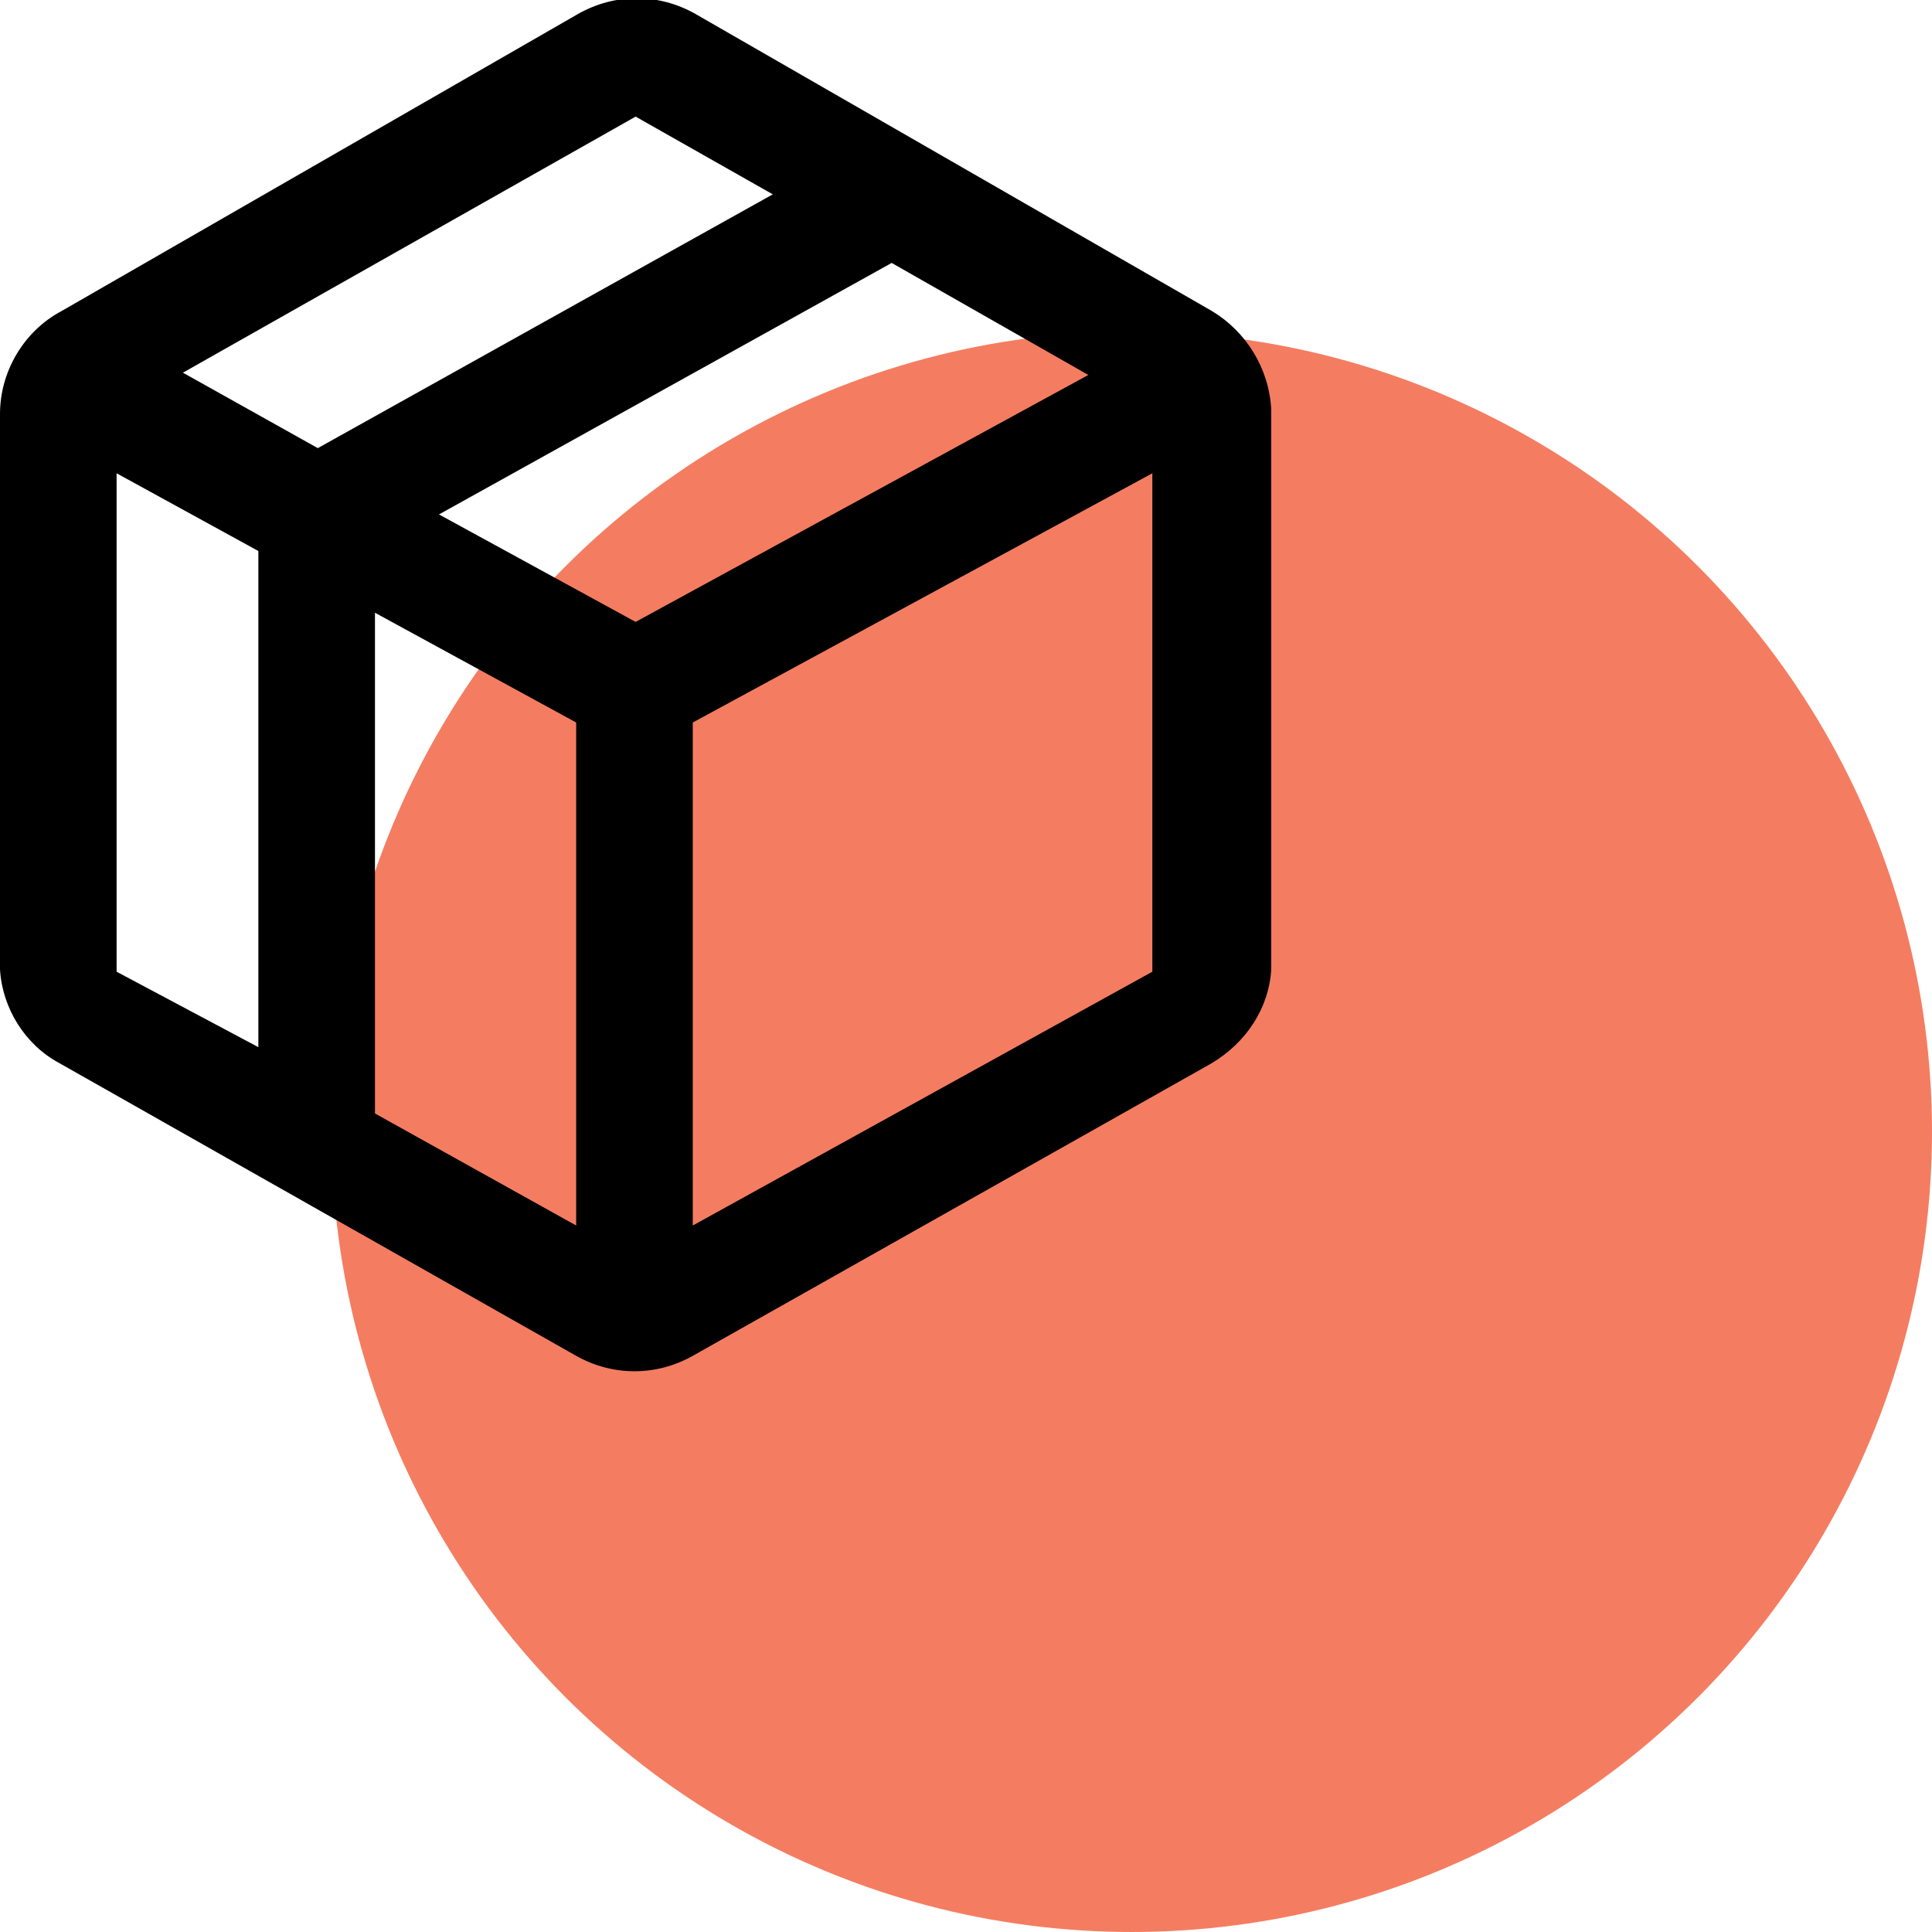 <?xml version="1.0" encoding="utf-8"?>
<!-- Generator: Adobe Illustrator 27.2.0, SVG Export Plug-In . SVG Version: 6.00 Build 0)  -->
<svg version="1.1" id="Layer_1" xmlns="http://www.w3.org/2000/svg" xmlns:xlink="http://www.w3.org/1999/xlink" x="0px" y="0px"
	 viewBox="0 0 84.5 84.5" style="enable-background:new 0 0 84.5 84.5;" xml:space="preserve">
<style type="text/css">
	.st0{fill:#F47D61;}
</style>
<circle class="st0" cx="49.5" cy="49.5" r="35"/>
<path d="M53,13.6l-22.6-13c-1.6-0.9-3.5-0.9-5.1,0l-22.6,13C1,14.5,0,16.3,0,18.1v24.3c0.1,1.7,1.1,3.3,2.6,4.1l22.6,12.8
	c1.6,0.9,3.5,0.9,5.1,0L53,46.5c1.5-0.9,2.5-2.4,2.6-4.1V17.9C55.5,16.1,54.5,14.5,53,13.6z M25.2,53.6l-8.8-4.9V26.8l8.8,4.8V53.6z
	 M27.8,27.2l-8.6-4.7l19.8-11l8.6,4.9L27.8,27.2z M27.8,5.1l6,3.4L13.9,19.6l-5.9-3.3L27.8,5.1z M5.1,20.7l6.2,3.4v21.7l-6.2-3.3
	V20.7z M30.3,53.6v-22l20.1-10.9v21.8L30.3,53.6z"/>
</svg>

